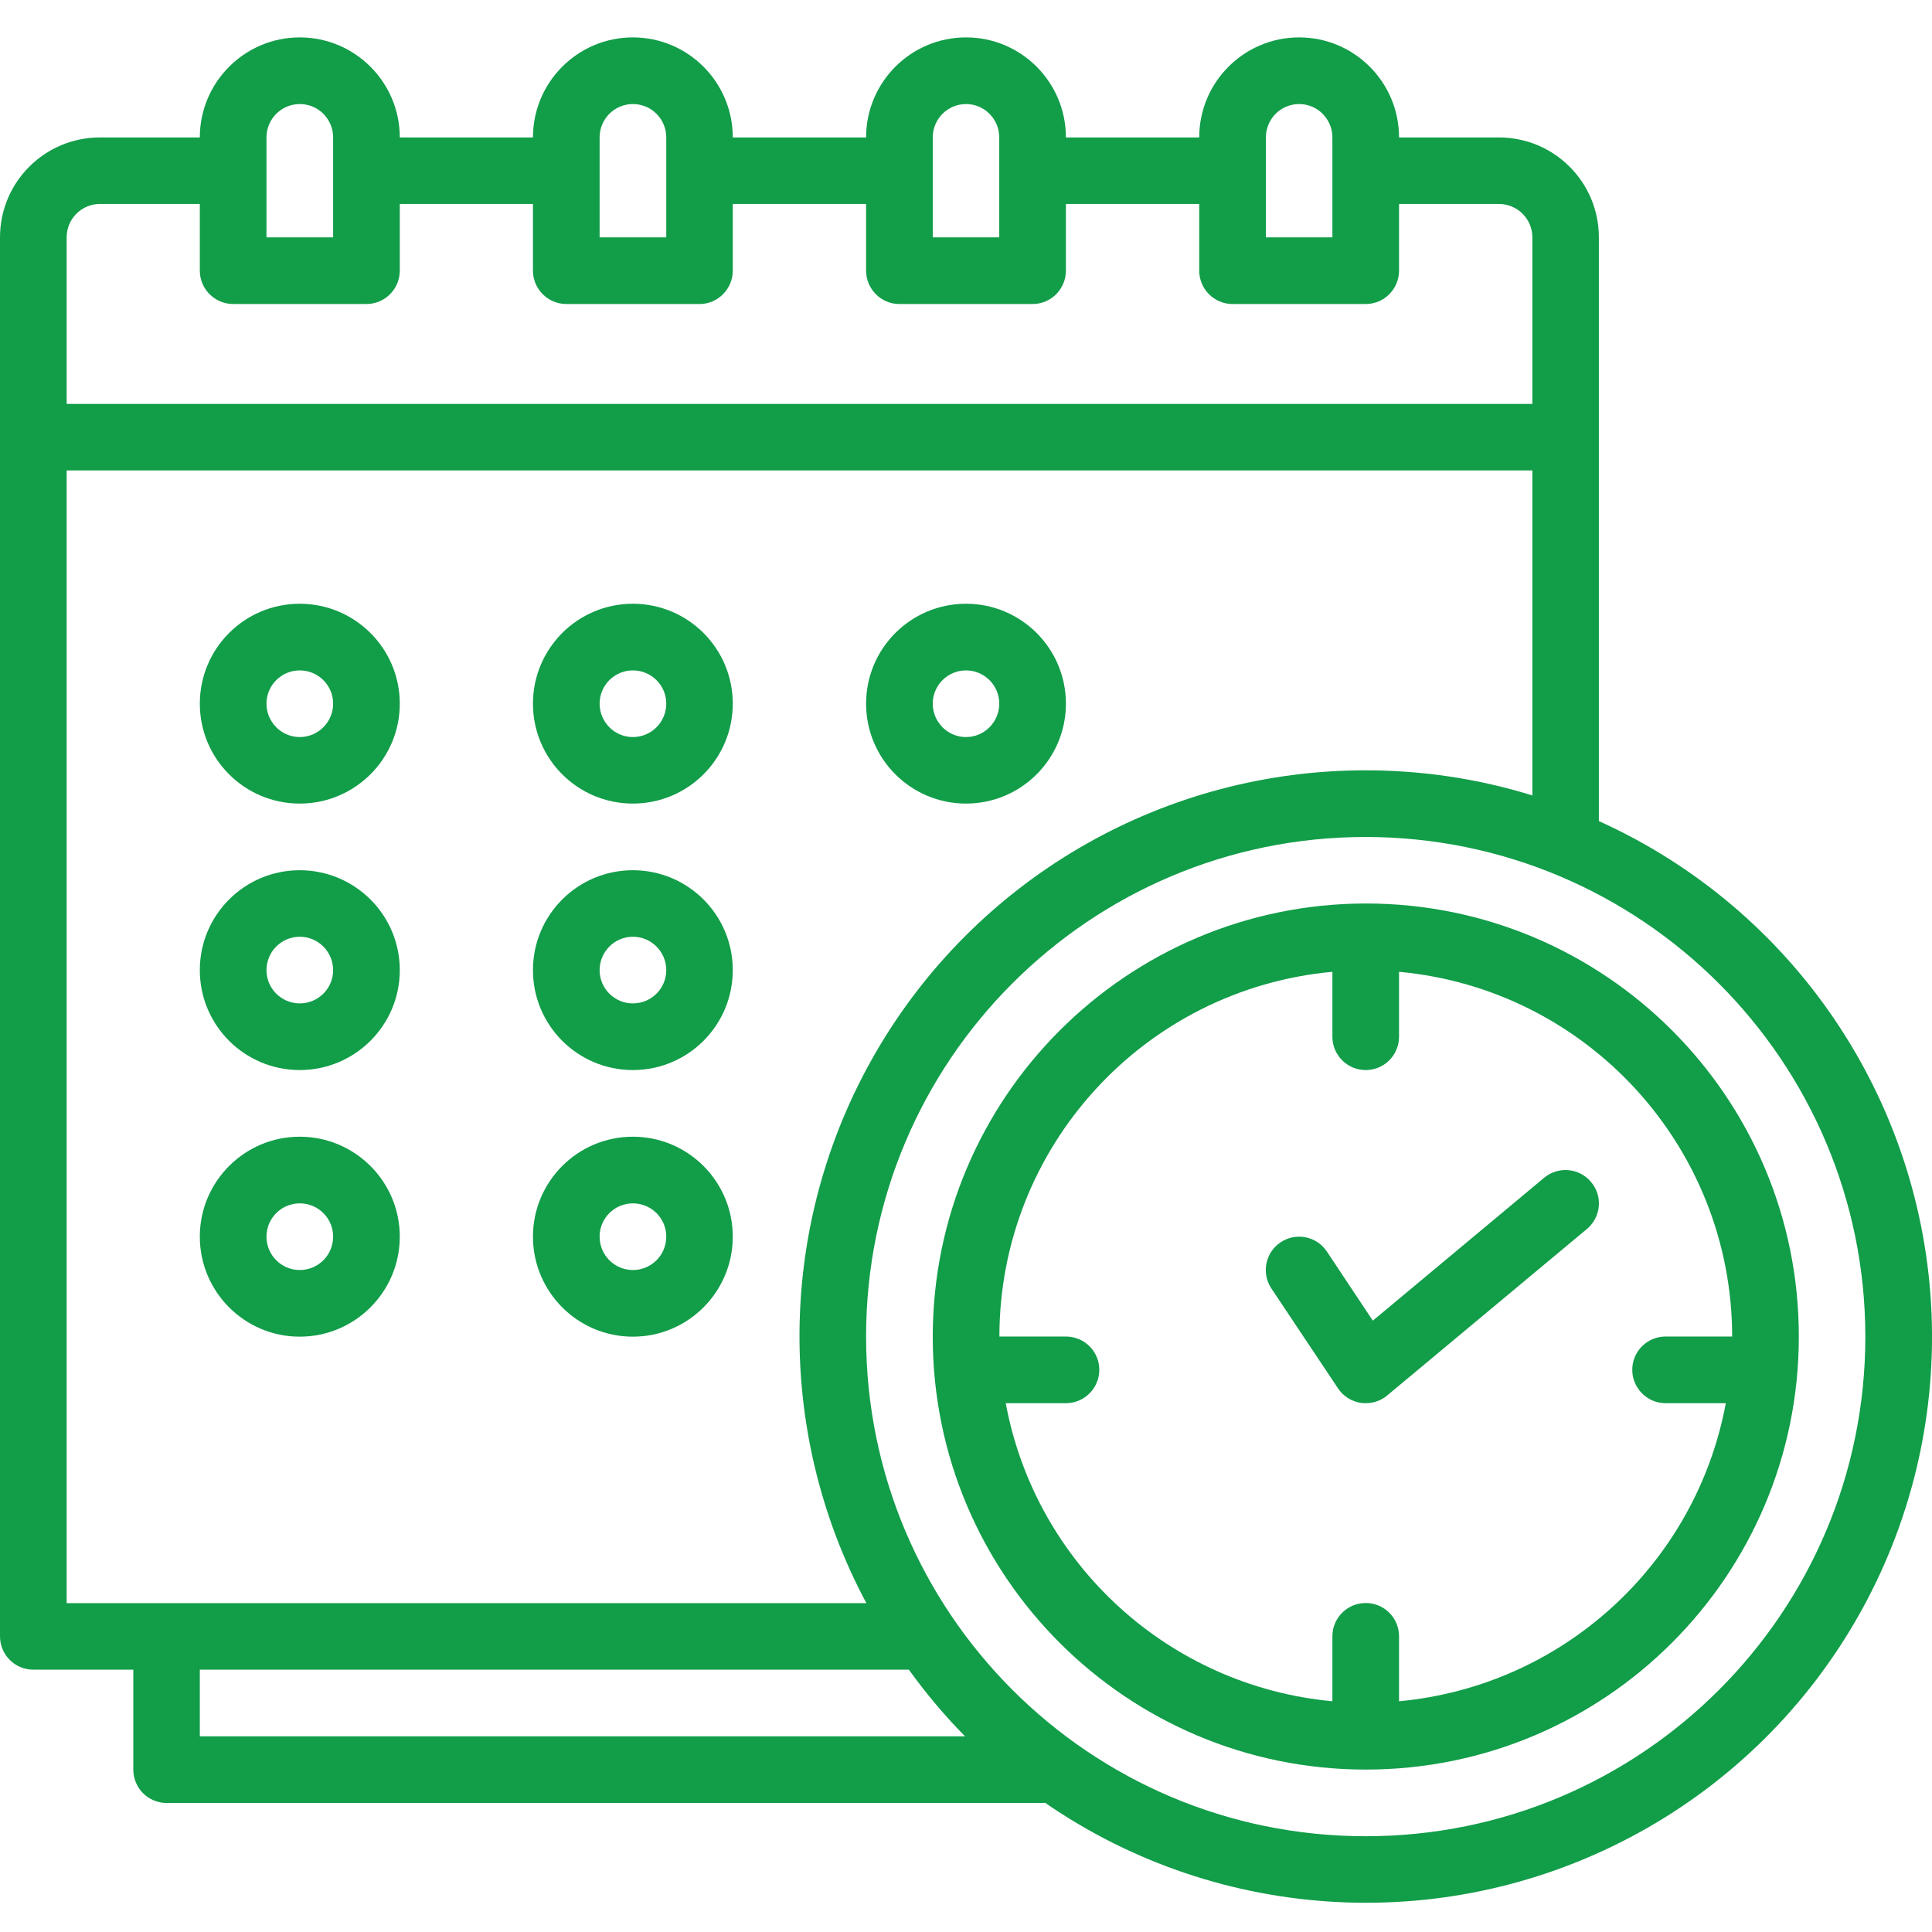 <svg width="14" height="14" viewBox="0 0 14 14" fill="none" xmlns="http://www.w3.org/2000/svg">
<g clip-path="url(#clip0_157_12093)">
<path d="M11.586 1.72C11.586 1.32 11.262 0.996 10.862 0.996H10.138C10.138 0.596 9.814 0.271 9.414 0.271C9.014 0.271 8.69 0.596 8.69 0.996H7.724C7.724 0.596 7.4 0.271 7 0.271C6.6 0.271 6.276 0.596 6.276 0.996H5.31C5.31 0.596 4.986 0.271 4.586 0.271C4.186 0.271 3.862 0.596 3.862 0.996H2.897C2.897 0.596 2.572 0.271 2.172 0.271C1.773 0.271 1.448 0.596 1.448 0.996H0.724C0.324 0.996 0 1.32 0 1.72V11.858C0 11.991 0.108 12.099 0.241 12.099H0.966V12.823C0.966 12.957 1.074 13.065 1.207 13.065H7.563C7.566 13.065 7.569 13.063 7.572 13.063C8.85 13.945 10.517 14.029 11.878 13.279C13.238 12.53 14.058 11.077 13.997 9.525C13.935 7.973 13.002 6.589 11.586 5.95V1.72ZM9.173 0.996C9.173 0.862 9.281 0.754 9.414 0.754C9.547 0.754 9.655 0.862 9.655 0.996V1.72H9.173V0.996ZM6.759 0.996C6.759 0.862 6.867 0.754 7 0.754C7.133 0.754 7.241 0.862 7.241 0.996V1.72H6.759V0.996ZM4.345 0.996C4.345 0.862 4.453 0.754 4.586 0.754C4.72 0.754 4.828 0.862 4.828 0.996V1.72H4.345V0.996ZM1.931 0.996C1.931 0.862 2.039 0.754 2.172 0.754C2.306 0.754 2.414 0.862 2.414 0.996V1.72H1.931V0.996ZM0.483 1.72C0.483 1.586 0.591 1.478 0.724 1.478H1.448V1.961C1.448 2.094 1.556 2.203 1.69 2.203H2.655C2.789 2.203 2.897 2.094 2.897 1.961V1.478H3.862V1.961C3.862 2.094 3.97 2.203 4.104 2.203H5.069C5.202 2.203 5.31 2.094 5.31 1.961V1.478H6.276V1.961C6.276 2.094 6.384 2.203 6.517 2.203H7.483C7.616 2.203 7.724 2.094 7.724 1.961V1.478H8.69V1.961C8.69 2.094 8.798 2.203 8.931 2.203H9.897C10.03 2.203 10.138 2.094 10.138 1.961V1.478H10.862C10.995 1.478 11.104 1.586 11.104 1.72V2.927H0.483V1.72ZM1.448 12.099H6.586C6.709 12.27 6.845 12.432 6.993 12.582H1.448V12.099ZM13.517 9.685C13.517 11.685 11.896 13.306 9.897 13.306C7.897 13.306 6.276 11.685 6.276 9.685C6.276 7.686 7.897 6.065 9.897 6.065C11.895 6.067 13.515 7.687 13.517 9.685ZM9.897 5.582C8.455 5.581 7.119 6.337 6.377 7.574C5.636 8.81 5.598 10.345 6.278 11.617H0.483V3.409H11.104V5.764C10.713 5.643 10.306 5.582 9.897 5.582Z" fill="#129D49"/>
<path d="M2.172 4.375C1.772 4.375 1.448 4.699 1.448 5.099C1.448 5.499 1.772 5.823 2.172 5.823C2.572 5.823 2.897 5.499 2.897 5.099C2.897 4.699 2.572 4.375 2.172 4.375ZM2.172 5.341C2.039 5.341 1.931 5.232 1.931 5.099C1.931 4.966 2.039 4.858 2.172 4.858C2.306 4.858 2.414 4.966 2.414 5.099C2.414 5.232 2.306 5.341 2.172 5.341Z" fill="#129D49"/>
<path d="M4.586 4.375C4.186 4.375 3.862 4.699 3.862 5.099C3.862 5.499 4.186 5.823 4.586 5.823C4.986 5.823 5.31 5.499 5.31 5.099C5.31 4.699 4.986 4.375 4.586 4.375ZM4.586 5.341C4.453 5.341 4.345 5.232 4.345 5.099C4.345 4.966 4.453 4.858 4.586 4.858C4.72 4.858 4.828 4.966 4.828 5.099C4.828 5.232 4.72 5.341 4.586 5.341Z" fill="#129D49"/>
<path d="M7 4.375C6.6 4.375 6.276 4.699 6.276 5.099C6.276 5.499 6.6 5.823 7 5.823C7.4 5.823 7.724 5.499 7.724 5.099C7.724 4.699 7.4 4.375 7 4.375ZM7 5.341C6.867 5.341 6.759 5.232 6.759 5.099C6.759 4.966 6.867 4.858 7 4.858C7.133 4.858 7.241 4.966 7.241 5.099C7.241 5.232 7.133 5.341 7 5.341Z" fill="#129D49"/>
<path d="M2.172 6.306C1.772 6.306 1.448 6.63 1.448 7.03C1.448 7.43 1.772 7.754 2.172 7.754C2.572 7.754 2.897 7.43 2.897 7.03C2.897 6.63 2.572 6.306 2.172 6.306ZM2.172 7.271C2.039 7.271 1.931 7.163 1.931 7.03C1.931 6.897 2.039 6.788 2.172 6.788C2.306 6.788 2.414 6.897 2.414 7.03C2.414 7.163 2.306 7.271 2.172 7.271Z" fill="#129D49"/>
<path d="M4.586 6.306C4.186 6.306 3.862 6.63 3.862 7.03C3.862 7.43 4.186 7.754 4.586 7.754C4.986 7.754 5.31 7.43 5.31 7.03C5.31 6.63 4.986 6.306 4.586 6.306ZM4.586 7.271C4.453 7.271 4.345 7.163 4.345 7.03C4.345 6.897 4.453 6.788 4.586 6.788C4.72 6.788 4.828 6.897 4.828 7.03C4.828 7.163 4.72 7.271 4.586 7.271Z" fill="#129D49"/>
<path d="M2.172 8.237C1.772 8.237 1.448 8.562 1.448 8.961C1.448 9.361 1.772 9.686 2.172 9.686C2.572 9.686 2.897 9.361 2.897 8.961C2.897 8.562 2.572 8.237 2.172 8.237ZM2.172 9.203C2.039 9.203 1.931 9.095 1.931 8.961C1.931 8.828 2.039 8.72 2.172 8.72C2.306 8.72 2.414 8.828 2.414 8.961C2.414 9.095 2.306 9.203 2.172 9.203Z" fill="#129D49"/>
<path d="M4.586 8.237C4.186 8.237 3.862 8.562 3.862 8.961C3.862 9.361 4.186 9.686 4.586 9.686C4.986 9.686 5.31 9.361 5.31 8.961C5.31 8.562 4.986 8.237 4.586 8.237ZM4.586 9.203C4.453 9.203 4.345 9.095 4.345 8.961C4.345 8.828 4.453 8.72 4.586 8.72C4.72 8.72 4.828 8.828 4.828 8.961C4.828 9.095 4.72 9.203 4.586 9.203Z" fill="#129D49"/>
<path d="M6.759 9.685C6.759 11.418 8.164 12.823 9.897 12.823C11.63 12.823 13.035 11.418 13.035 9.685C13.035 7.952 11.63 6.547 9.897 6.547C8.165 6.549 6.761 7.953 6.759 9.685ZM12.552 9.685H12.069C11.936 9.685 11.828 9.793 11.828 9.926C11.828 10.059 11.936 10.168 12.069 10.168H12.506C12.288 11.336 11.322 12.218 10.138 12.328V11.857C10.138 11.724 10.03 11.616 9.897 11.616C9.763 11.616 9.655 11.724 9.655 11.857V12.328C8.472 12.218 7.505 11.336 7.288 10.168H7.724C7.858 10.168 7.966 10.059 7.966 9.926C7.966 9.793 7.858 9.685 7.724 9.685H7.242C7.243 8.313 8.289 7.168 9.655 7.042V7.512C9.655 7.646 9.763 7.754 9.897 7.754C10.03 7.754 10.138 7.646 10.138 7.512V7.042C11.504 7.168 12.55 8.313 12.552 9.685Z" fill="#129D49"/>
<path d="M9.948 9.57L9.615 9.069C9.541 8.958 9.391 8.928 9.28 9.002C9.169 9.076 9.139 9.226 9.213 9.337L9.696 10.061C9.734 10.118 9.794 10.156 9.862 10.166C9.873 10.168 9.885 10.168 9.897 10.168C9.953 10.168 10.008 10.149 10.051 10.113L11.499 8.906C11.602 8.82 11.616 8.668 11.53 8.566C11.445 8.463 11.293 8.449 11.19 8.534L9.948 9.57Z" fill="#129D49"/>
</g>
<defs>
<clipPath id="clip0_157_12093">
<rect width="14" height="14" fill="white"/>
</clipPath>
</defs>
</svg>
